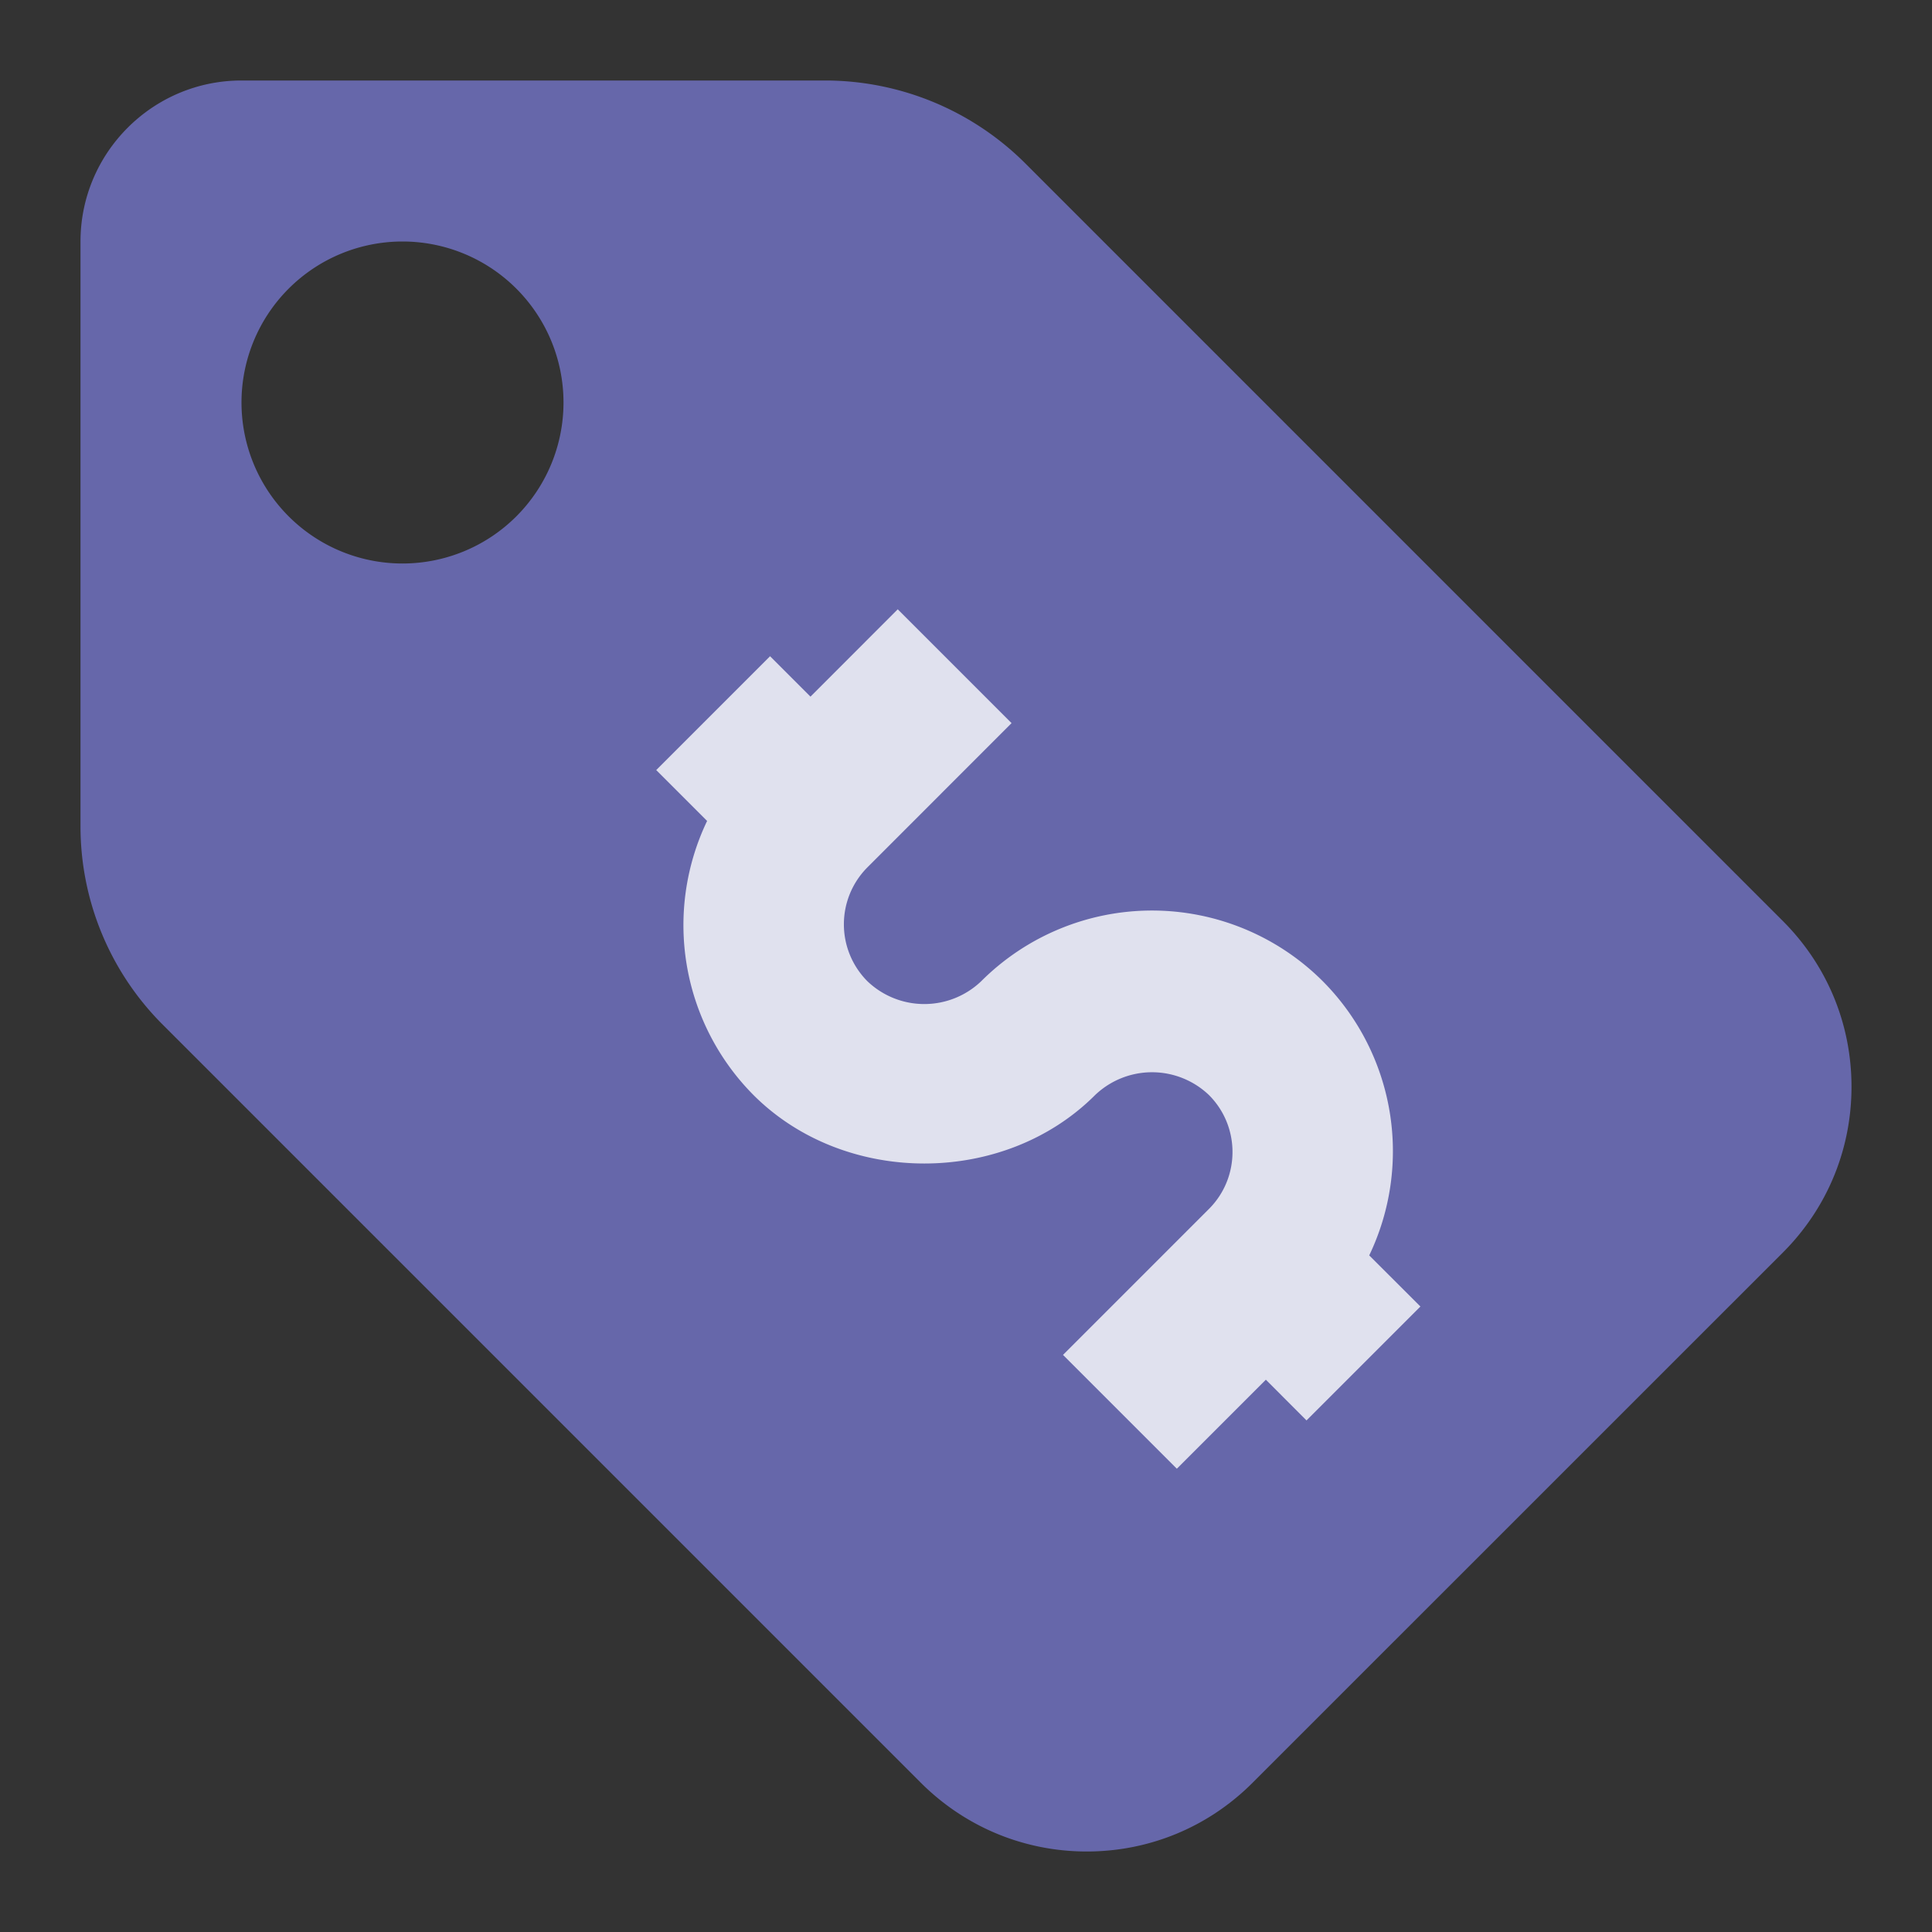 <svg xmlns="http://www.w3.org/2000/svg" viewBox="0 0 24 24" id="Price-tag"><rect x="0" y="0" width="24" height="24" fill="#333333" stroke="none"/><path fill="#6667aa" d="m22.146 11.44-9.414-9.415A3.523 3.523 0 0 0 10.258 1H3c-1.103 0-2 .897-2 2v7.257a3.48 3.48 0 0 0 1.025 2.475l9.414 9.414c.551.55 1.284.854 2.061.854s1.51-.303 2.06-.854l6.586-6.585c.551-.55.854-1.282.854-2.061s-.303-1.51-.854-2.06zM5 7a2 2 0 1 1 0-4 2 2 0 0 1 0 4z" class="colorf47920 svgShape"></path><path fill="#ffffff" d="m17.645 16.23-.636-.635a2.995 2.995 0 0 0-.577-3.406 3.002 3.002 0 0 0-4.243 0 1.023 1.023 0 0 1-1.414 0 1.002 1.002 0 0 1 0-1.414l1.791-1.792-1.414-1.414-1.084 1.085-.502-.502-1.414 1.414.632.632a2.995 2.995 0 0 0 .576 3.405c1.133 1.133 3.11 1.135 4.244 0a1.024 1.024 0 0 1 1.414 0c.39.39.39 1.025 0 1.415l-1.813 1.813 1.414 1.414 1.106-1.106.505.506 1.415-1.415z" opacity=".8" class="colorffffff svgShape"></path></svg>